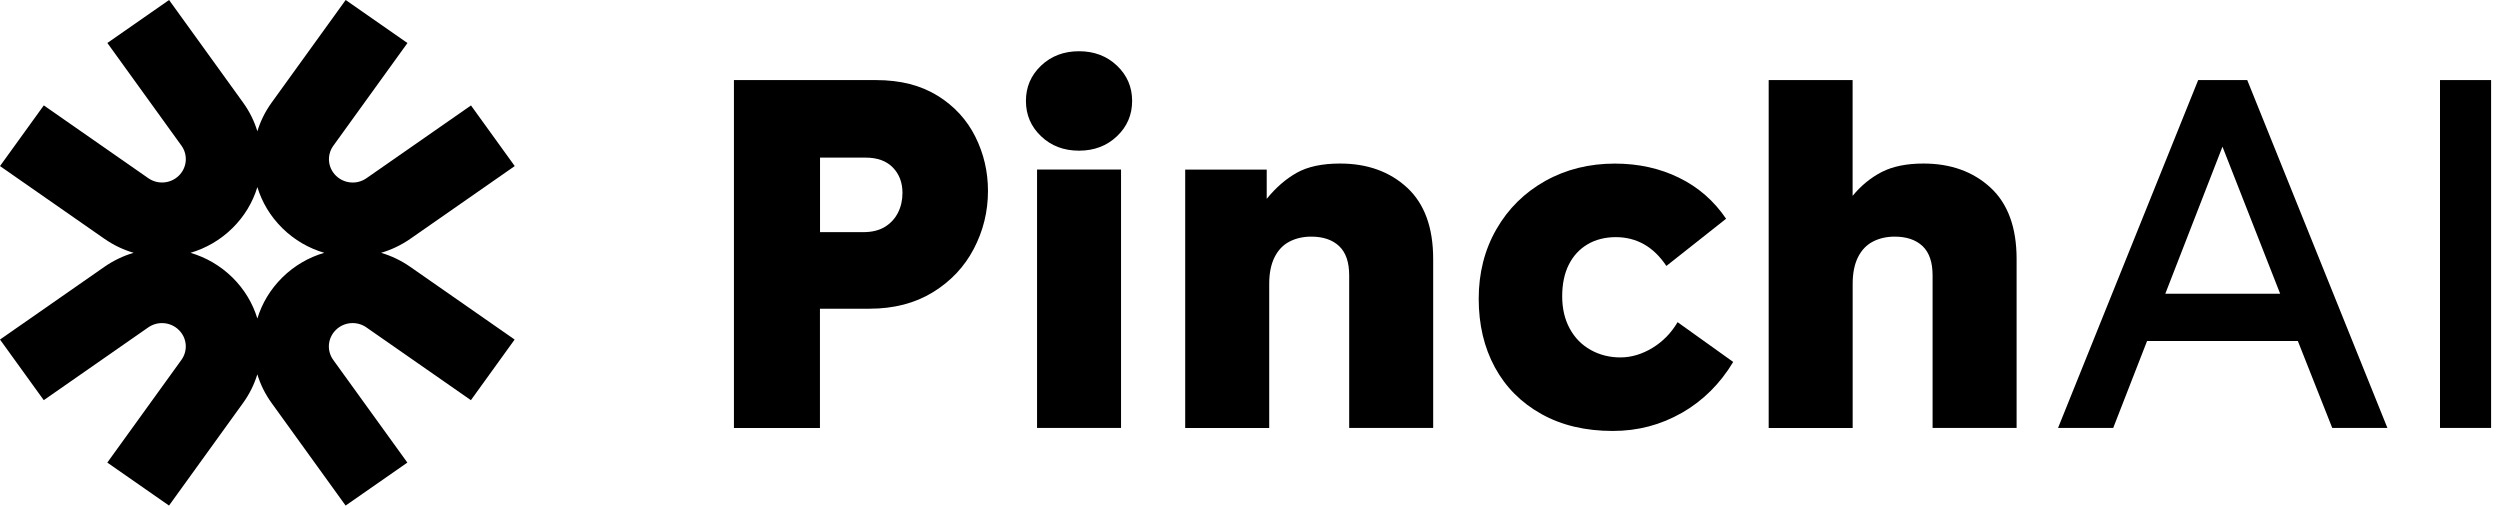 <svg width="89" height="18" viewBox="0 0 89 18" fill="none" xmlns="http://www.w3.org/2000/svg">
<g clip-path="url(#clip0_2206_232)">
<path d="M33.38 3.407C33.974 3.778 34.421 4.264 34.722 4.867C35.022 5.469 35.172 6.112 35.172 6.796C35.172 7.527 35.004 8.215 34.667 8.858C34.331 9.501 33.844 10.016 33.208 10.406C32.572 10.795 31.82 10.99 30.956 10.99H29.19V15.236H26.128V2.851H31.189C32.053 2.851 32.783 3.037 33.378 3.409L33.38 3.407ZM29.193 8.264H30.742C31.042 8.264 31.294 8.201 31.499 8.079C31.702 7.954 31.858 7.787 31.967 7.575C32.075 7.362 32.128 7.126 32.128 6.866C32.128 6.501 32.014 6.2 31.787 5.965C31.559 5.729 31.234 5.611 30.814 5.611H29.193V8.265V8.264Z" fill="black"/>
<path d="M39.764 2.337C40.124 2.679 40.304 3.098 40.304 3.593C40.304 4.089 40.124 4.508 39.764 4.85C39.404 5.192 38.953 5.364 38.413 5.364C37.873 5.364 37.422 5.194 37.062 4.85C36.702 4.508 36.523 4.089 36.523 3.593C36.523 3.098 36.702 2.68 37.062 2.337C37.422 1.995 37.873 1.824 38.413 1.824C38.953 1.824 39.404 1.995 39.764 2.337ZM36.919 6.035H39.909V15.235H36.919V6.035Z" fill="black"/>
<path d="M45.095 6.035V7.079C45.42 6.678 45.777 6.369 46.166 6.15C46.556 5.932 47.069 5.822 47.706 5.822C48.679 5.822 49.473 6.109 50.093 6.68C50.711 7.252 51.021 8.098 51.021 9.219V15.235H48.031V9.804C48.031 9.332 47.911 8.984 47.671 8.76C47.431 8.535 47.101 8.424 46.68 8.424C46.391 8.424 46.133 8.483 45.905 8.601C45.677 8.719 45.5 8.905 45.373 9.159C45.247 9.412 45.184 9.728 45.184 10.105V15.236H42.193V6.037H45.094L45.095 6.035Z" fill="black"/>
<path d="M59.875 14.696C59.123 15.127 58.306 15.342 57.416 15.342C56.443 15.342 55.597 15.143 54.876 14.74C54.156 14.339 53.603 13.785 53.218 13.078C52.833 12.369 52.642 11.556 52.642 10.636C52.642 9.717 52.852 8.89 53.273 8.159C53.693 7.427 54.273 6.856 55.011 6.442C55.748 6.03 56.575 5.824 57.488 5.824C58.327 5.824 59.09 5.992 59.775 6.328C60.46 6.663 61.018 7.151 61.449 7.787L59.323 9.468C59.095 9.126 58.83 8.869 58.531 8.699C58.231 8.529 57.894 8.442 57.523 8.442C57.151 8.442 56.803 8.527 56.515 8.699C56.227 8.869 56.005 9.111 55.848 9.424C55.692 9.736 55.614 10.111 55.614 10.548C55.614 10.985 55.703 11.368 55.883 11.698C56.063 12.029 56.313 12.283 56.631 12.459C56.95 12.636 57.301 12.724 57.686 12.724C58.071 12.724 58.449 12.613 58.82 12.389C59.192 12.165 59.493 11.859 59.722 11.469L61.702 12.885C61.234 13.664 60.624 14.267 59.875 14.698V14.696Z" fill="black"/>
<path d="M65.953 2.851V6.973C66.253 6.608 66.598 6.325 66.99 6.123C67.379 5.924 67.874 5.822 68.476 5.822C69.448 5.822 70.243 6.109 70.863 6.68C71.481 7.252 71.791 8.098 71.791 9.219V15.235H68.8V9.803C68.8 9.332 68.68 8.984 68.441 8.759C68.201 8.535 67.871 8.424 67.449 8.424C67.161 8.424 66.903 8.483 66.675 8.601C66.447 8.719 66.27 8.905 66.143 9.159C66.017 9.412 65.955 9.728 65.955 10.105V15.236H62.965V2.851H65.955H65.953Z" fill="black"/>
<path d="M81.803 12.139H76.436L75.23 15.235H73.266L78.255 2.851H80.002L84.992 15.235H83.028L81.803 12.139ZM81.174 10.458L79.12 5.222L77.084 10.458H81.172H81.174Z" fill="black"/>
<path d="M86.864 2.851H88.683V15.235H86.864V2.851Z" fill="black"/>
<path d="M13.567 9C13.93 8.894 14.28 8.728 14.605 8.503L18.325 5.912L16.767 3.754L13.047 6.344C12.709 6.58 12.251 6.541 11.959 6.254C11.666 5.966 11.628 5.518 11.868 5.186L14.505 1.532L12.306 0L9.669 3.654C9.439 3.973 9.271 4.317 9.162 4.673C9.054 4.317 8.886 3.973 8.656 3.654L6.019 0L3.822 1.53L6.459 5.184C6.698 5.516 6.659 5.966 6.367 6.253C6.074 6.541 5.617 6.578 5.279 6.343L1.559 3.752L0 5.912L3.72 8.503C4.045 8.728 4.395 8.894 4.758 9C4.395 9.106 4.045 9.272 3.72 9.497L0 12.088L1.558 14.246L5.277 11.656C5.616 11.42 6.074 11.46 6.365 11.746C6.659 12.034 6.697 12.482 6.457 12.814L3.82 16.468L6.017 17.998L8.654 14.344C8.884 14.025 9.052 13.682 9.161 13.325C9.269 13.682 9.437 14.025 9.667 14.344L12.304 17.998L14.502 16.468L11.864 12.814C11.624 12.482 11.665 12.032 11.956 11.746C12.249 11.458 12.707 11.42 13.044 11.656L16.764 14.246L18.321 12.088L14.601 9.497C14.277 9.272 13.927 9.106 13.564 9H13.567ZM9.162 11.34C8.999 10.802 8.701 10.298 8.271 9.875C7.841 9.453 7.328 9.162 6.782 9C7.328 8.84 7.843 8.545 8.271 8.125C8.701 7.702 8.999 7.198 9.162 6.66C9.326 7.198 9.624 7.702 10.054 8.125C10.483 8.547 10.996 8.84 11.543 9C10.996 9.16 10.482 9.453 10.054 9.875C9.624 10.298 9.326 10.802 9.162 11.34Z" fill="black"/>
</g>
<defs>
<clipPath id="clip0_2206_232">
<rect width="88.683" height="18" fill="white"/>
</clipPath>
</defs>
</svg>
